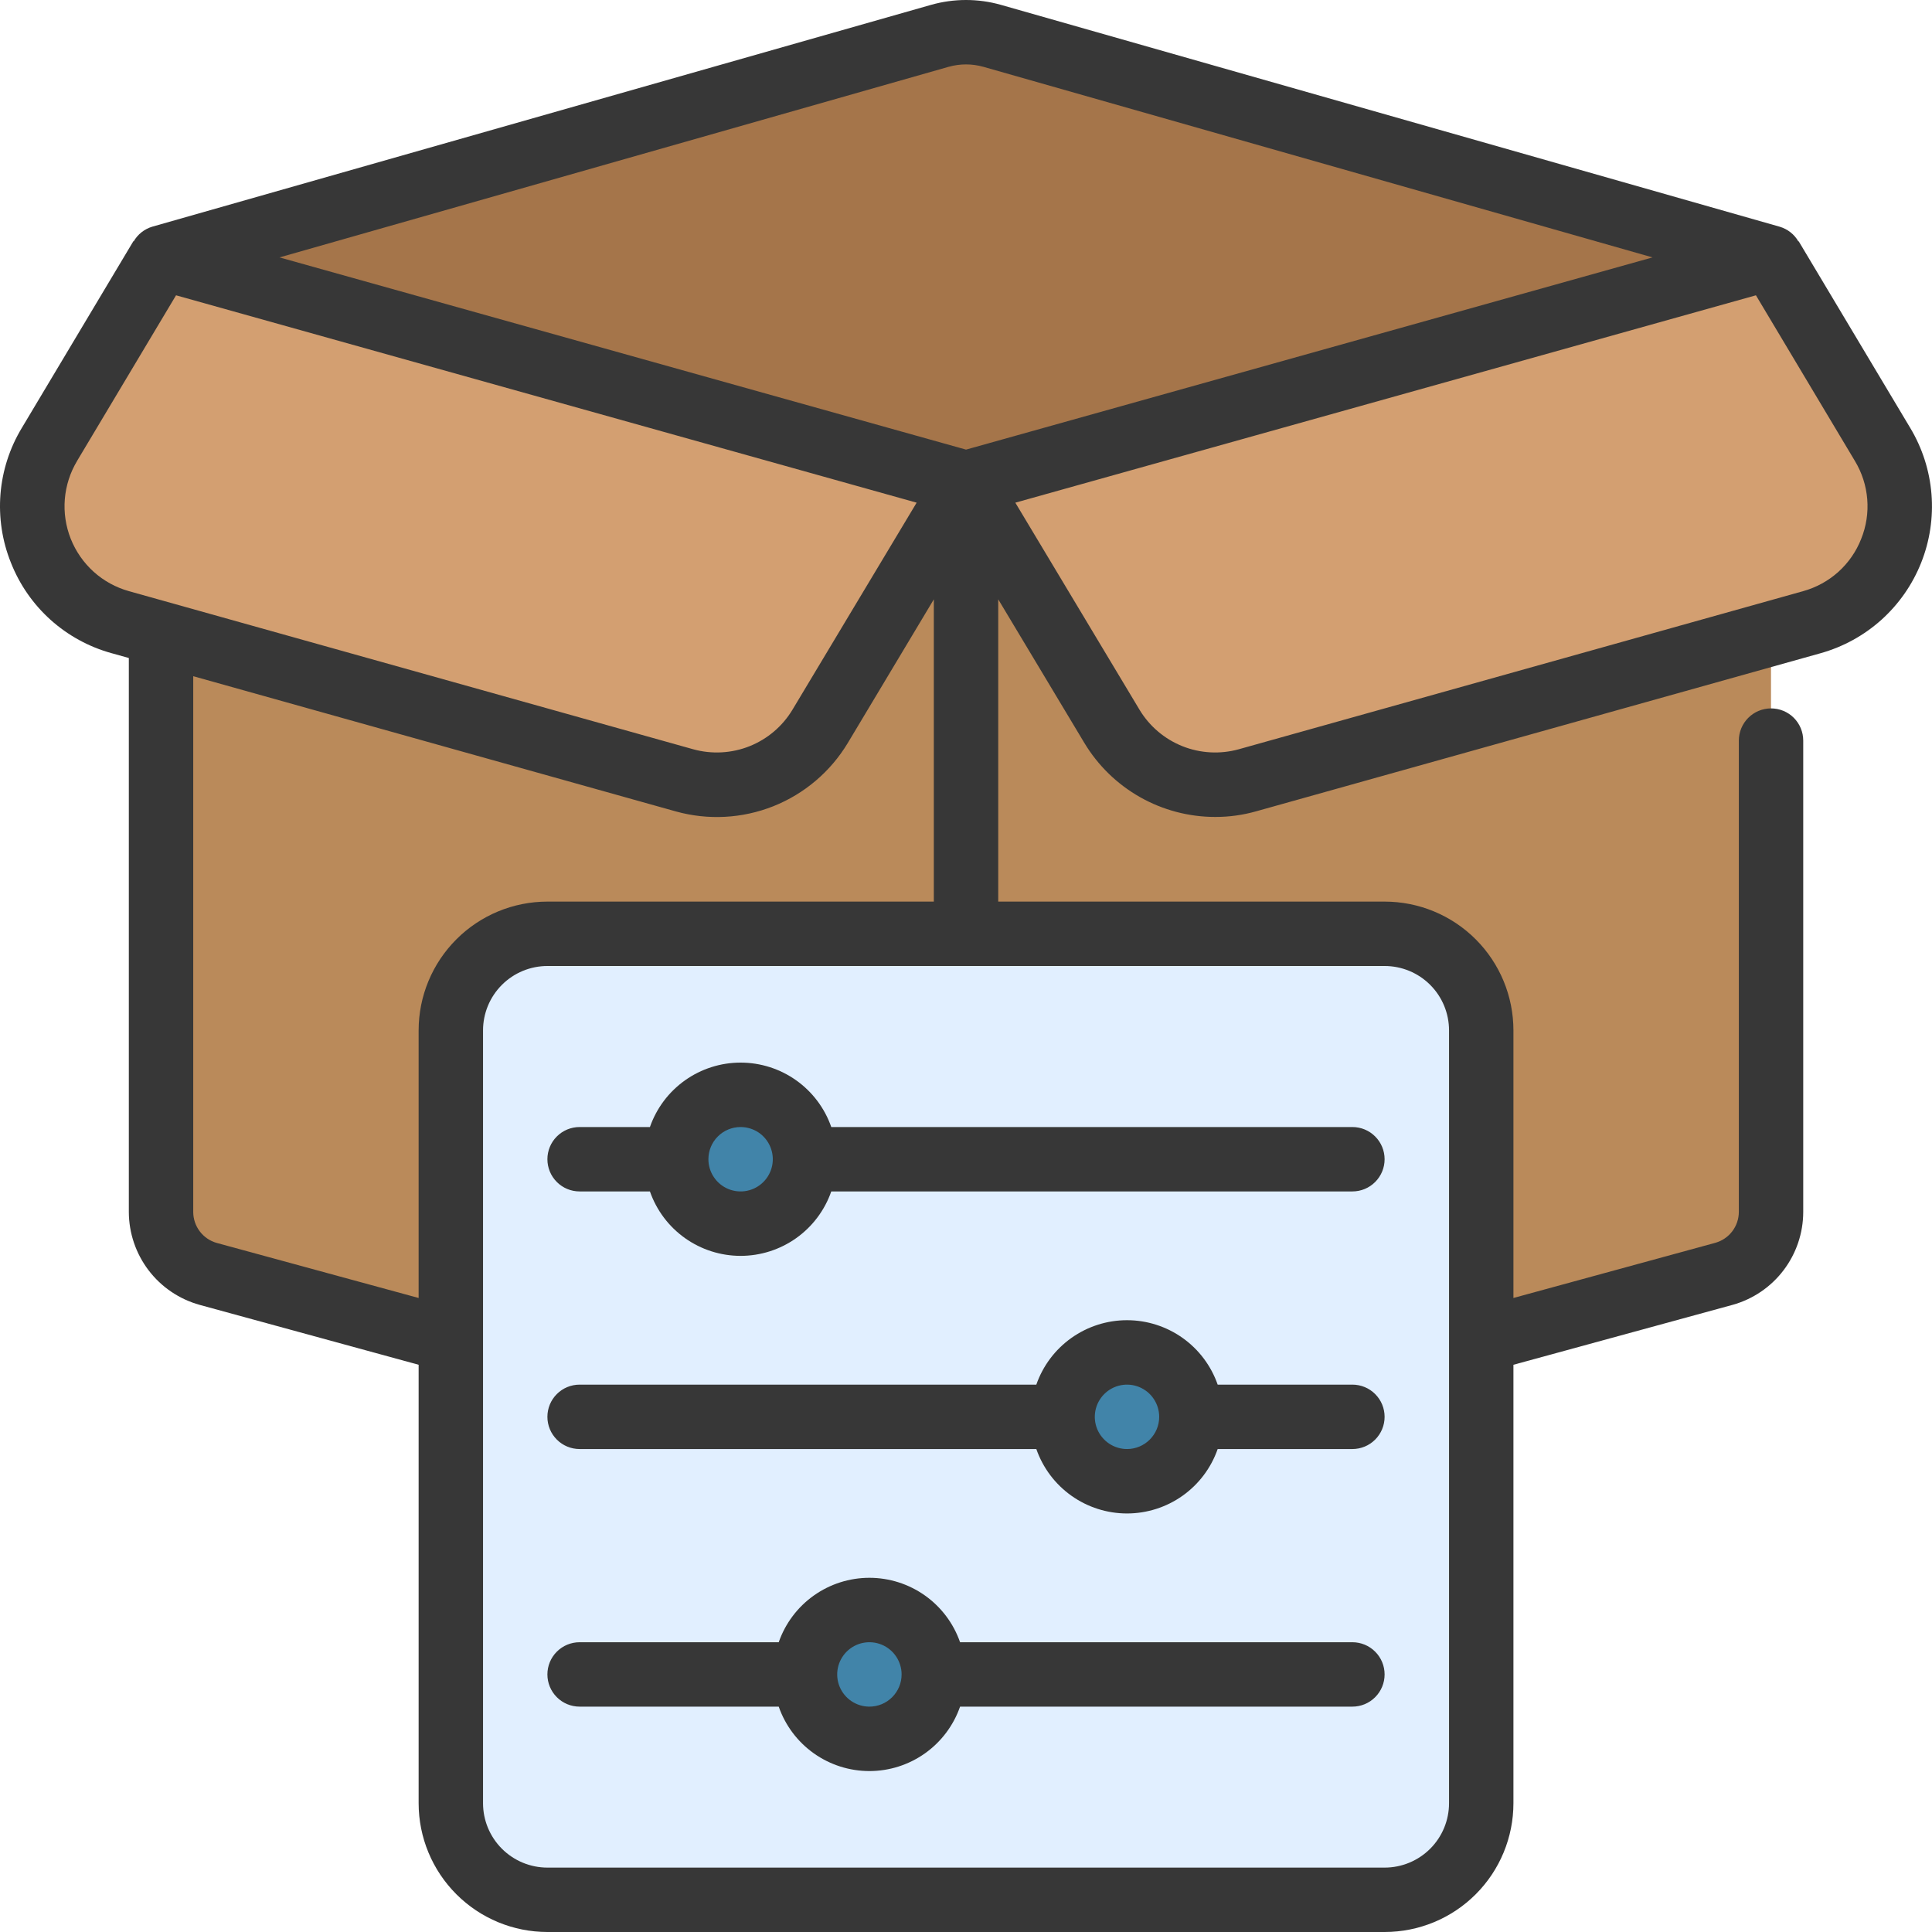 <svg width="60" height="60" viewBox="0 0 60 60" fill="none" xmlns="http://www.w3.org/2000/svg">
<g clip-path="url(#clip0_1127_10259)">
<path d="M55 19V37.642C54.999 38.078 54.856 38.501 54.592 38.847C54.329 39.194 53.959 39.445 53.54 39.563L31.08 45.853C30.374 46.052 29.626 46.052 28.92 45.853L6.46 39.563C6.041 39.445 5.671 39.194 5.408 38.847C5.144 38.501 5.001 38.078 5 37.642V19L30 12L55 19Z" fill="#BA8A5A"/>
<path d="M55.002 8L58.468 13.8C58.763 14.293 58.941 14.848 58.987 15.421C59.033 15.994 58.946 16.57 58.733 17.104C58.52 17.639 58.187 18.116 57.76 18.501C57.332 18.885 56.821 19.165 56.267 19.32L38.742 24.234C37.953 24.455 37.114 24.41 36.354 24.108C35.593 23.805 34.953 23.26 34.532 22.558L30.001 15L25.47 22.556C25.05 23.258 24.41 23.803 23.649 24.105C22.889 24.408 22.05 24.453 21.261 24.232L3.731 19.323C3.178 19.168 2.667 18.888 2.239 18.504C1.812 18.119 1.478 17.642 1.266 17.107C1.053 16.573 0.966 15.997 1.012 15.424C1.058 14.851 1.236 14.296 1.531 13.803L5.001 8H55.002Z" fill="#D39F71"/>
<path d="M5 8L30 14.999L55 8L30.81 1.113C30.28 0.962 29.72 0.962 29.19 1.113L5 8Z" fill="#A5754A"/>
<path d="M43 29H17C15.343 29 14 30.343 14 32V56C14 57.657 15.343 59 17 59H43C44.657 59 46 57.657 46 56V32C46 30.343 44.657 29 43 29Z" fill="#E1EFFF"/>
<path d="M23 38C24.105 38 25 37.105 25 36C25 34.895 24.105 34 23 34C21.895 34 21 34.895 21 36C21 37.105 21.895 38 23 38Z" fill="#4184A9"/>
<path d="M27 54C28.105 54 29 53.105 29 52C29 50.895 28.105 50 27 50C25.895 50 25 50.895 25 52C25 53.105 25.895 54 27 54Z" fill="#4184A9"/>
<path d="M35 46C36.105 46 37 45.105 37 44C37 42.895 36.105 42 35 42C33.895 42 33 42.895 33 44C33 45.105 33.895 46 35 46Z" fill="#4184A9"/>
<path d="M0.339 17.475C0.606 18.153 1.027 18.76 1.569 19.248C2.111 19.735 2.759 20.09 3.461 20.284L4.001 20.435V37.64C4.003 38.295 4.219 38.931 4.616 39.452C5.013 39.973 5.57 40.349 6.201 40.524L13.001 42.384V56C13.001 57.061 13.423 58.078 14.173 58.828C14.923 59.579 15.941 60 17.001 60H43.001C44.062 60 45.08 59.579 45.83 58.828C46.58 58.078 47.001 57.061 47.001 56V42.384L53.809 40.523C54.439 40.347 54.994 39.97 55.389 39.45C55.785 38.929 56 38.294 56.001 37.64V23C56.001 22.735 55.896 22.48 55.709 22.293C55.521 22.105 55.267 22 55.001 22C54.736 22 54.482 22.105 54.294 22.293C54.107 22.48 54.001 22.735 54.001 23V37.64C54 37.856 53.929 38.066 53.798 38.238C53.668 38.41 53.485 38.535 53.277 38.595L47.001 40.31V32C47.001 30.939 46.58 29.922 45.83 29.172C45.08 28.421 44.062 28 43.001 28H31.001V18.613L33.675 23.071C34.097 23.773 34.693 24.353 35.405 24.756C36.117 25.159 36.922 25.371 37.74 25.371C38.17 25.372 38.598 25.313 39.011 25.196L56.541 20.286C57.243 20.089 57.889 19.734 58.431 19.247C58.972 18.759 59.394 18.154 59.663 17.477C59.933 16.8 60.042 16.071 59.984 15.345C59.925 14.618 59.7 13.916 59.325 13.291L55.859 7.491L55.85 7.497C55.724 7.277 55.517 7.115 55.274 7.042L31.082 0.15C30.375 -0.05 29.626 -0.05 28.918 0.15L4.728 7.04C4.485 7.113 4.279 7.275 4.152 7.495L4.143 7.489L0.678 13.289C0.301 13.913 0.074 14.616 0.015 15.342C-0.043 16.069 0.067 16.799 0.339 17.475ZM45.001 32V56C45.001 56.531 44.791 57.039 44.416 57.414C44.041 57.789 43.532 58 43.001 58H17.001C16.471 58 15.962 57.789 15.587 57.414C15.212 57.039 15.001 56.531 15.001 56V32C15.001 31.47 15.212 30.961 15.587 30.586C15.962 30.211 16.471 30 17.001 30H43.001C43.532 30 44.041 30.211 44.416 30.586C44.791 30.961 45.001 31.47 45.001 32ZM17.001 28C15.941 28 14.923 28.421 14.173 29.172C13.423 29.922 13.001 30.939 13.001 32V40.31L6.729 38.6C6.52 38.541 6.336 38.415 6.205 38.242C6.073 38.069 6.002 37.857 6.001 37.64V21L20.991 25.2C21.991 25.478 23.053 25.421 24.017 25.038C24.981 24.654 25.792 23.965 26.327 23.077L29.001 18.613V28H17.001ZM57.801 16.735C57.648 17.127 57.405 17.477 57.093 17.759C56.78 18.04 56.407 18.245 56.001 18.358L38.471 23.269C37.894 23.429 37.28 23.396 36.724 23.175C36.167 22.953 35.698 22.555 35.389 22.042L31.532 15.611L54.532 9.171L57.606 14.316C57.824 14.677 57.955 15.083 57.989 15.502C58.023 15.922 57.959 16.344 57.801 16.735ZM29.463 2.074C29.815 1.976 30.186 1.976 30.537 2.074L51.321 7.994L30.001 13.963L8.681 7.994L29.463 2.074ZM2.394 14.314L5.467 9.171L28.467 15.611L24.61 22.042C24.301 22.555 23.833 22.953 23.276 23.175C22.72 23.396 22.106 23.429 21.528 23.269L4.001 18.358C3.596 18.244 3.222 18.039 2.909 17.757C2.597 17.475 2.353 17.125 2.197 16.733C2.042 16.342 1.979 15.92 2.013 15.501C2.048 15.081 2.178 14.675 2.395 14.314H2.394Z" fill="#373737"/>
<path d="M18 37.001H20.184C20.388 37.586 20.768 38.092 21.273 38.451C21.777 38.809 22.381 39.002 23 39.002C23.619 39.002 24.223 38.809 24.727 38.451C25.232 38.092 25.612 37.586 25.816 37.001H42C42.265 37.001 42.52 36.896 42.707 36.708C42.895 36.52 43 36.266 43 36.001C43 35.736 42.895 35.481 42.707 35.294C42.52 35.106 42.265 35.001 42 35.001H25.816C25.612 34.416 25.232 33.91 24.727 33.551C24.223 33.193 23.619 33 23 33C22.381 33 21.777 33.193 21.273 33.551C20.768 33.91 20.388 34.416 20.184 35.001H18C17.735 35.001 17.48 35.106 17.293 35.294C17.105 35.481 17 35.736 17 36.001C17 36.266 17.105 36.52 17.293 36.708C17.48 36.896 17.735 37.001 18 37.001ZM23 35.001C23.198 35.001 23.391 35.06 23.556 35.169C23.72 35.279 23.848 35.435 23.924 35.618C24 35.801 24.019 36.002 23.981 36.196C23.942 36.39 23.847 36.568 23.707 36.708C23.567 36.848 23.389 36.943 23.195 36.982C23.001 37.02 22.8 37.001 22.617 36.925C22.435 36.849 22.278 36.721 22.169 36.556C22.059 36.392 22 36.199 22 36.001C22 35.736 22.105 35.481 22.293 35.294C22.48 35.106 22.735 35.001 23 35.001Z" fill="#373737"/>
<path d="M42 51.001H29.816C29.612 50.416 29.232 49.91 28.727 49.551C28.223 49.193 27.619 49 27 49C26.381 49 25.777 49.193 25.273 49.551C24.768 49.91 24.388 50.416 24.184 51.001H18C17.735 51.001 17.48 51.106 17.293 51.294C17.105 51.481 17 51.736 17 52.001C17 52.266 17.105 52.52 17.293 52.708C17.48 52.896 17.735 53.001 18 53.001H24.184C24.388 53.586 24.768 54.092 25.273 54.451C25.777 54.809 26.381 55.002 27 55.002C27.619 55.002 28.223 54.809 28.727 54.451C29.232 54.092 29.612 53.586 29.816 53.001H42C42.265 53.001 42.52 52.896 42.707 52.708C42.895 52.52 43 52.266 43 52.001C43 51.736 42.895 51.481 42.707 51.294C42.52 51.106 42.265 51.001 42 51.001ZM27 53.001C26.802 53.001 26.609 52.942 26.444 52.832C26.28 52.722 26.152 52.566 26.076 52.384C26 52.201 25.981 52 26.019 51.806C26.058 51.612 26.153 51.434 26.293 51.294C26.433 51.154 26.611 51.059 26.805 51.02C26.999 50.982 27.2 51.001 27.383 51.077C27.565 51.153 27.722 51.281 27.831 51.445C27.941 51.61 28 51.803 28 52.001C28 52.266 27.895 52.52 27.707 52.708C27.52 52.896 27.265 53.001 27 53.001Z" fill="#373737"/>
<path d="M42 43.001H37.816C37.612 42.416 37.232 41.91 36.727 41.551C36.223 41.193 35.619 41 35 41C34.381 41 33.777 41.193 33.273 41.551C32.768 41.91 32.388 42.416 32.184 43.001H18C17.735 43.001 17.48 43.106 17.293 43.294C17.105 43.481 17 43.736 17 44.001C17 44.266 17.105 44.52 17.293 44.708C17.48 44.896 17.735 45.001 18 45.001H32.184C32.388 45.586 32.768 46.092 33.273 46.451C33.777 46.809 34.381 47.002 35 47.002C35.619 47.002 36.223 46.809 36.727 46.451C37.232 46.092 37.612 45.586 37.816 45.001H42C42.265 45.001 42.52 44.896 42.707 44.708C42.895 44.52 43 44.266 43 44.001C43 43.736 42.895 43.481 42.707 43.294C42.52 43.106 42.265 43.001 42 43.001ZM35 45.001C34.802 45.001 34.609 44.942 34.444 44.832C34.28 44.722 34.152 44.566 34.076 44.384C34 44.201 33.981 44 34.019 43.806C34.058 43.612 34.153 43.434 34.293 43.294C34.433 43.154 34.611 43.059 34.805 43.02C34.999 42.982 35.2 43.001 35.383 43.077C35.565 43.153 35.722 43.281 35.831 43.445C35.941 43.61 36 43.803 36 44.001C36 44.266 35.895 44.52 35.707 44.708C35.52 44.896 35.265 45.001 35 45.001Z" fill="#373737"/>
</g>
<defs>
<clipPath id="clip0_1127_10259">
<rect width="60" height="60" fill="white"/>
</clipPath>
</defs>
</svg>
